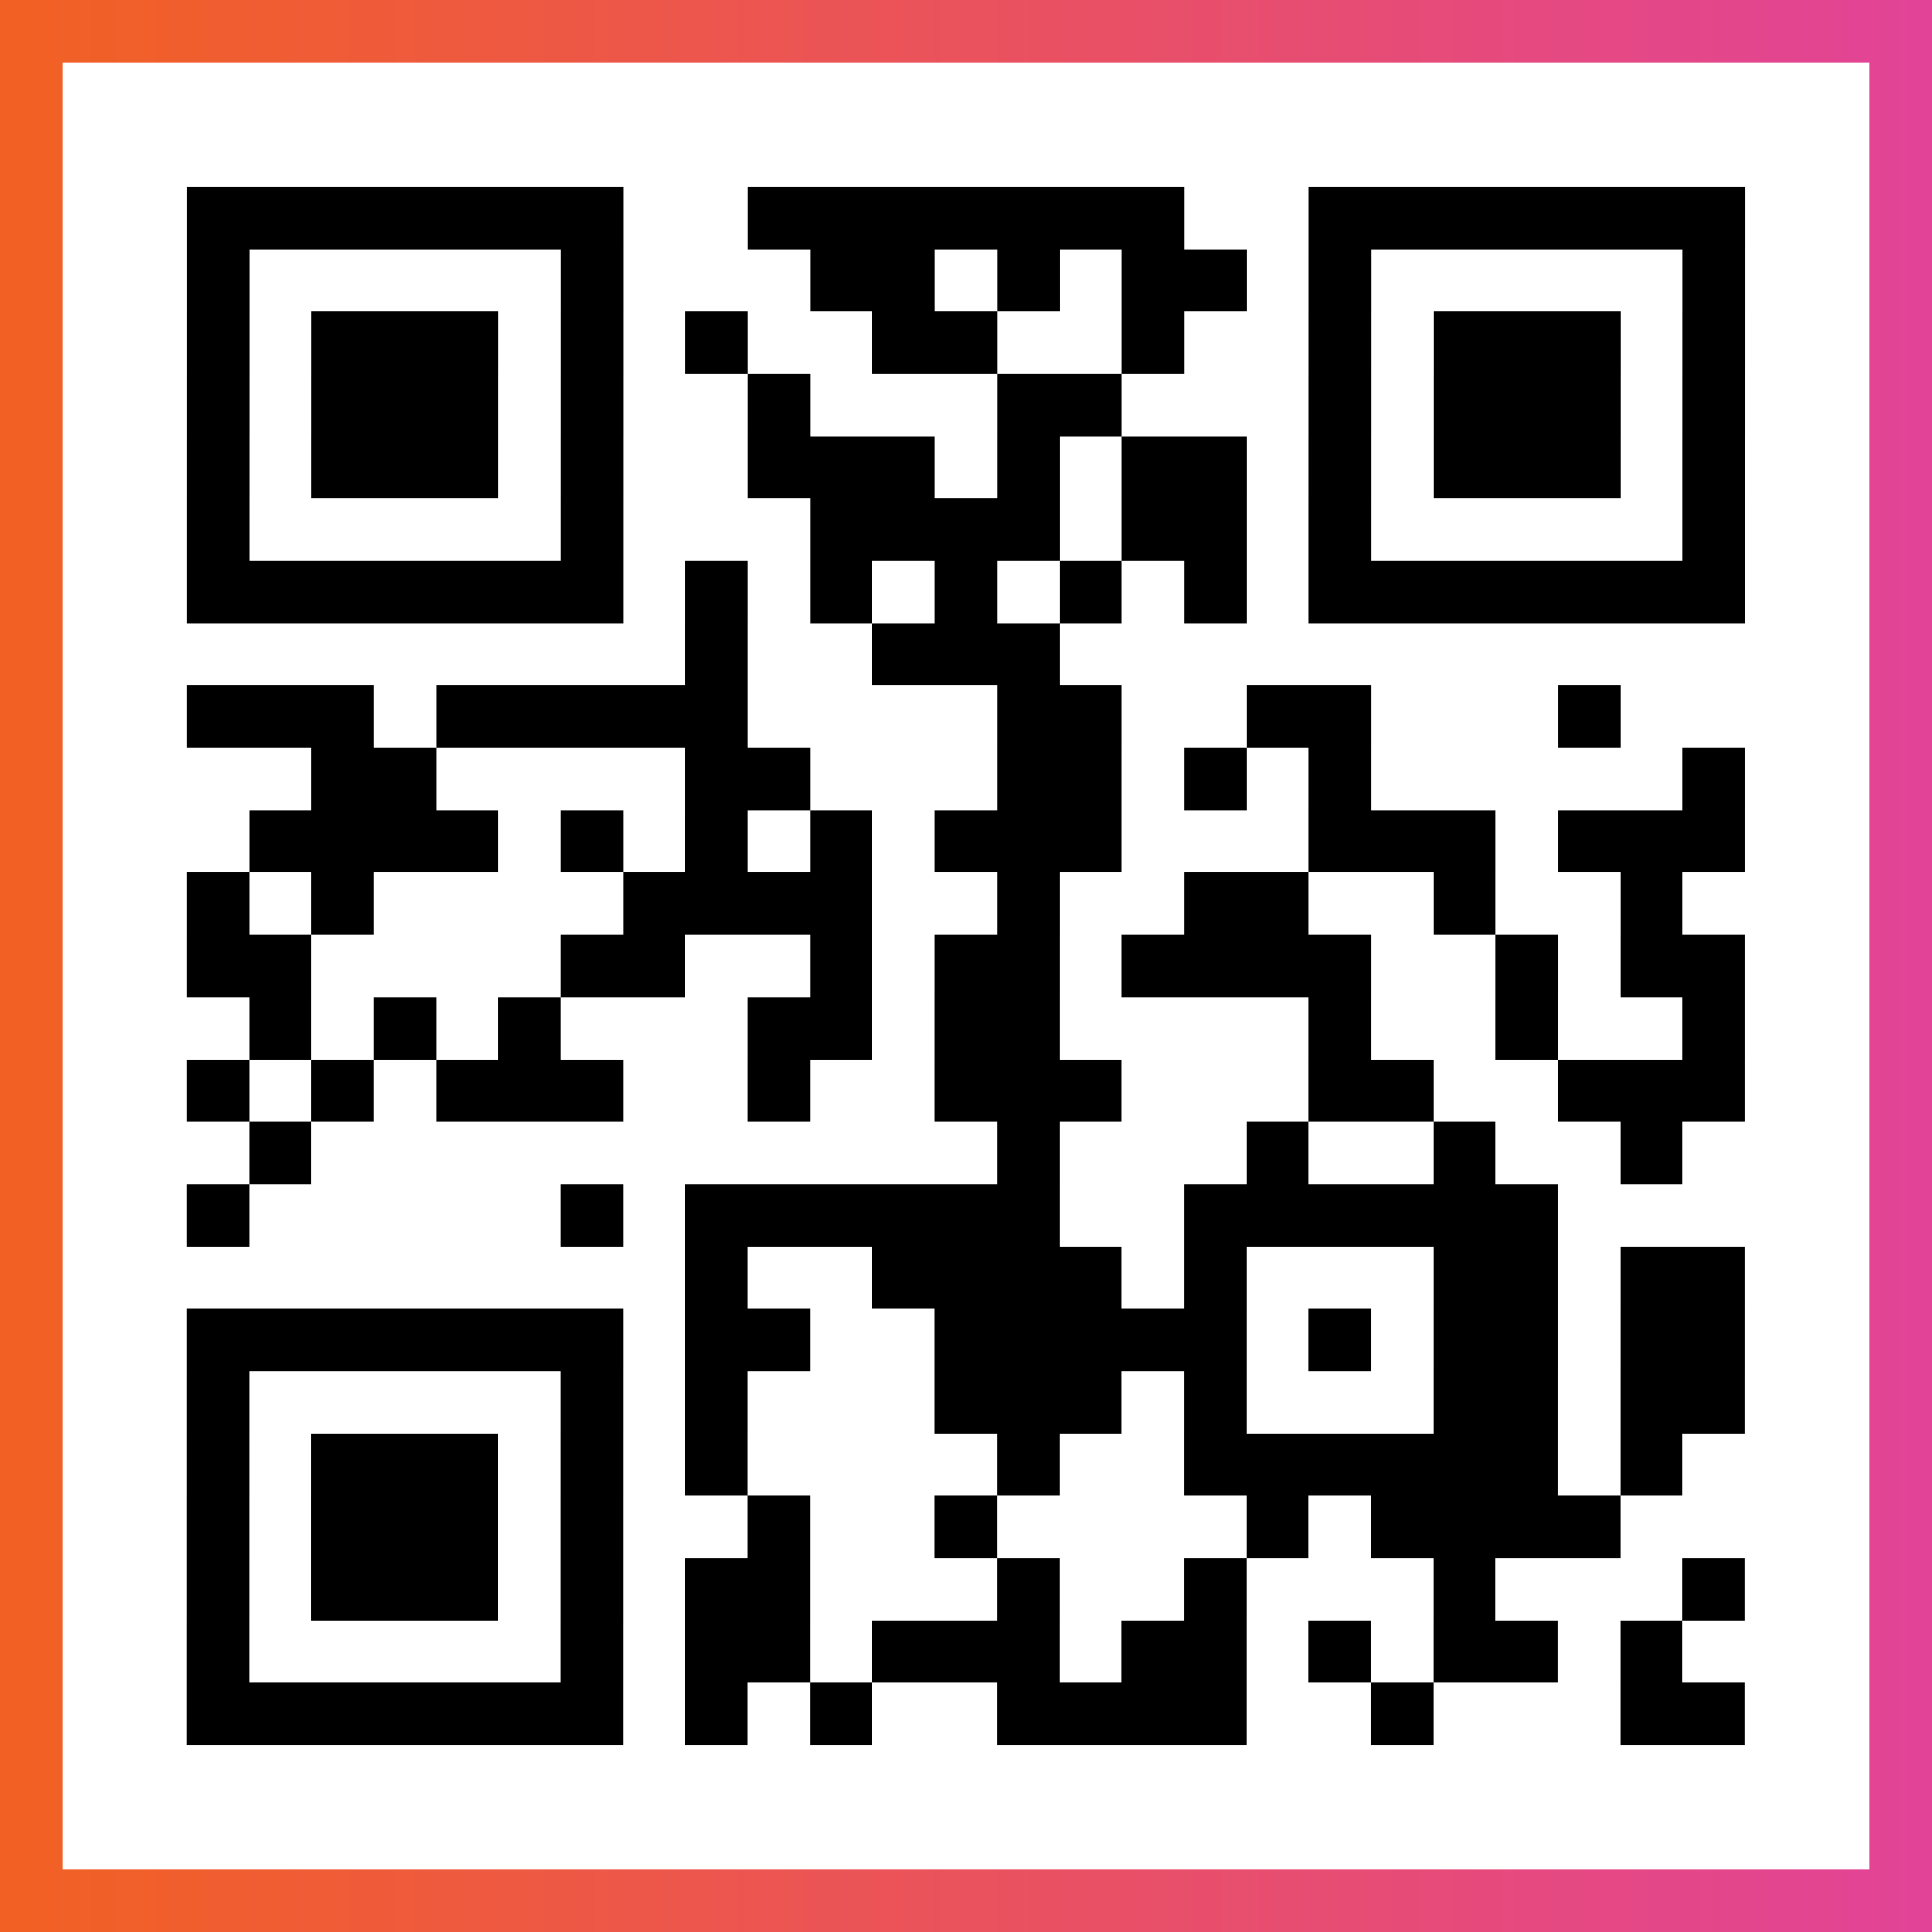 <?xml version="1.0" encoding="UTF-8"?>

<svg xmlns="http://www.w3.org/2000/svg" viewBox="-1 -1 31 31" width="93" height="93">
    <rect x="-1" y="-1" width="31" height="31" fill="#333333" stroke="none"/>
    <defs>
      <linearGradient id="primary">
        <stop class="start" offset="0%" stop-color="#f26122"/>
        <stop class="stop" offset="100%" stop-color="#e24398"/>
      </linearGradient>
    </defs>
    <rect x="-1" y="-1" width="31" height="31" fill="url(#primary)"/>
    <rect x="0" y="0" width="29" height="29" fill="#fff"/>
    <path stroke="#000" d="M2 2.5h7m2 0h7m2 0h7m-25 1h1m5 0h1m3 0h2m1 0h1m1 0h2m1 0h1m5 0h1m-25 1h1m1 0h3m1 0h1m1 0h1m2 0h2m2 0h1m2 0h1m1 0h3m1 0h1m-25 1h1m1 0h3m1 0h1m2 0h1m3 0h2m3 0h1m1 0h3m1 0h1m-25 1h1m1 0h3m1 0h1m2 0h3m1 0h1m1 0h2m1 0h1m1 0h3m1 0h1m-25 1h1m5 0h1m3 0h4m1 0h2m1 0h1m5 0h1m-25 1h7m1 0h1m1 0h1m1 0h1m1 0h1m1 0h1m1 0h7m-17 1h1m2 0h3m-14 1h3m1 0h5m4 0h2m2 0h2m3 0h1m-21 1h2m4 0h2m3 0h2m1 0h1m1 0h1m5 0h1m-24 1h4m1 0h1m1 0h1m1 0h1m1 0h3m3 0h3m1 0h3m-25 1h1m1 0h1m4 0h4m2 0h1m2 0h2m2 0h1m2 0h1m-24 1h2m4 0h2m2 0h1m1 0h2m1 0h4m2 0h1m1 0h2m-24 1h1m1 0h1m1 0h1m3 0h2m1 0h2m4 0h1m2 0h1m2 0h1m-25 1h1m1 0h1m1 0h3m2 0h1m2 0h3m3 0h2m2 0h3m-24 1h1m11 0h1m3 0h1m2 0h1m2 0h1m-24 1h1m5 0h1m1 0h6m2 0h6m-14 1h1m2 0h4m1 0h1m3 0h2m1 0h2m-25 1h7m1 0h2m2 0h5m1 0h1m1 0h2m1 0h2m-25 1h1m5 0h1m1 0h1m3 0h3m1 0h1m3 0h2m1 0h2m-25 1h1m1 0h3m1 0h1m1 0h1m4 0h1m2 0h6m1 0h1m-24 1h1m1 0h3m1 0h1m2 0h1m2 0h1m4 0h1m1 0h4m-23 1h1m1 0h3m1 0h1m1 0h2m3 0h1m2 0h1m3 0h1m3 0h1m-25 1h1m5 0h1m1 0h2m1 0h3m1 0h2m1 0h1m1 0h2m1 0h1m-24 1h7m1 0h1m1 0h1m2 0h4m2 0h1m3 0h2" />
</svg>
